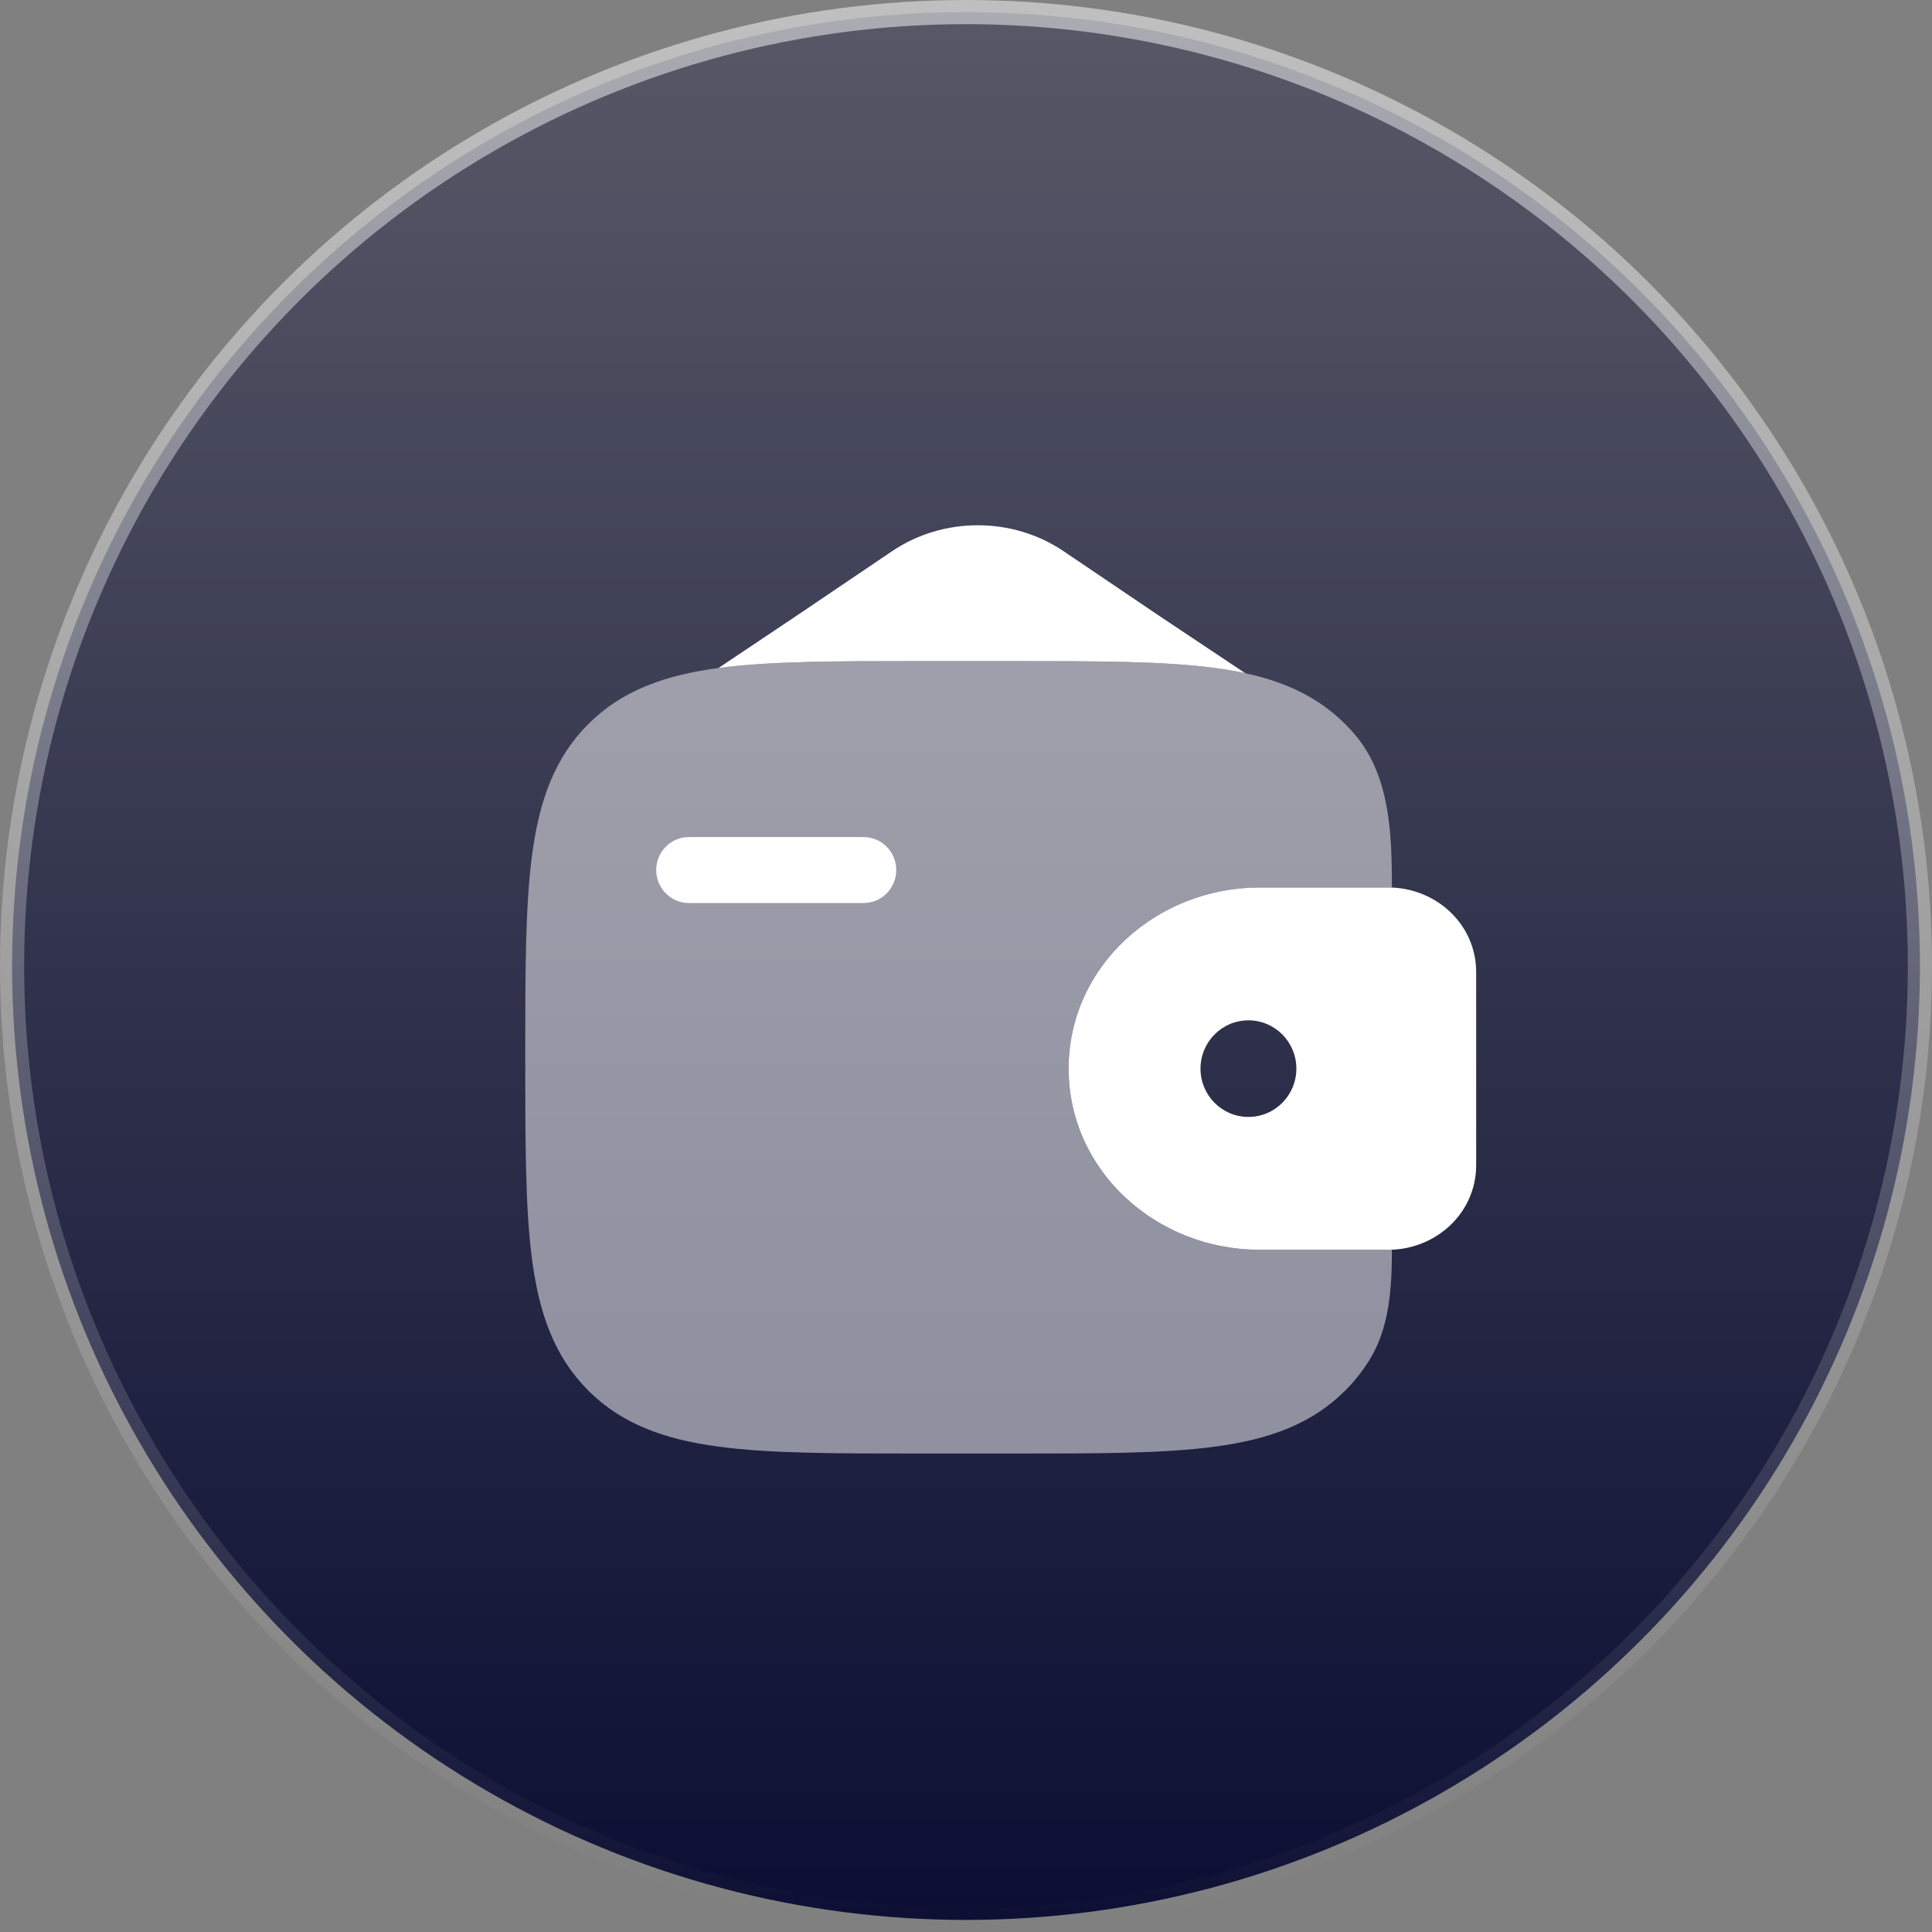 <svg width="80" height="80" viewBox="0 0 80 80" fill="none" xmlns="http://www.w3.org/2000/svg">
<rect x="0" y="0" width="80" height="80" fill="#808080" stroke="none"/>
<circle cx="40" cy="40" r="39.5" fill="url(#paint0_linear_184_4807)" stroke="url(#paint1_linear_184_4807)"/>
<path d="M27.172 36.027C27.172 35.272 27.779 34.661 28.527 34.661H35.756C36.505 34.661 37.112 35.272 37.112 36.027C37.112 36.781 36.505 37.393 35.756 37.393H28.527C27.779 37.393 27.172 36.781 27.172 36.027Z" fill="white"/>
<path fill-rule="evenodd" clip-rule="evenodd" d="M57.728 36.757C57.611 36.75 57.484 36.75 57.353 36.75L57.32 36.75H52.153C47.894 36.75 44.25 40.005 44.25 44.25C44.25 48.495 47.894 51.75 52.153 51.75H57.32L57.353 51.75C57.484 51.75 57.611 51.75 57.728 51.743C59.458 51.637 60.988 50.322 61.117 48.486C61.125 48.366 61.125 48.236 61.125 48.116L61.125 48.083V40.417L61.125 40.384C61.125 40.264 61.125 40.134 61.117 40.014C60.988 38.178 59.458 36.863 57.728 36.757ZM51.695 46.25C52.791 46.25 53.68 45.355 53.68 44.25C53.68 43.145 52.791 42.25 51.695 42.25C50.598 42.25 49.71 43.145 49.71 44.25C49.71 45.355 50.598 46.25 51.695 46.25Z" fill="white"/>
<path opacity="0.5" d="M57.636 36.753C57.636 34.539 57.556 32.165 56.141 30.462C56.004 30.298 55.859 30.138 55.704 29.984C54.301 28.58 52.522 27.958 50.323 27.662C48.187 27.375 45.458 27.375 42.012 27.375H38.05C34.605 27.375 31.875 27.375 29.739 27.662C27.541 27.958 25.762 28.58 24.359 29.984C22.955 31.387 22.333 33.166 22.037 35.364C21.75 37.5 21.75 40.23 21.75 43.675V43.887C21.75 47.333 21.75 50.062 22.037 52.198C22.333 54.397 22.955 56.176 24.359 57.579C25.762 58.982 27.541 59.605 29.739 59.9C31.875 60.188 34.605 60.188 38.05 60.188H42.012C45.458 60.188 48.187 60.188 50.323 59.9C52.522 59.605 54.301 58.982 55.704 57.579C56.087 57.196 56.413 56.783 56.69 56.341C57.535 54.992 57.636 53.339 57.636 51.747C57.546 51.75 57.451 51.75 57.353 51.75L52.153 51.75C47.894 51.75 44.25 48.495 44.25 44.25C44.25 40.005 47.894 36.75 52.153 36.75L57.353 36.75C57.451 36.75 57.546 36.75 57.636 36.753Z" fill="white"/>
<path d="M36.94 22.823L33 25.486L29.75 27.661C31.884 27.375 34.61 27.375 38.05 27.375H42.012C45.458 27.375 48.187 27.375 50.323 27.662C50.753 27.72 51.166 27.79 51.564 27.876L48 25.5L44.039 22.823C41.923 21.392 39.056 21.392 36.94 22.823Z" fill="white"/>
<defs>
<linearGradient id="paint0_linear_184_4807" x1="40" y1="0" x2="40" y2="80" gradientUnits="userSpaceOnUse">
<stop stop-color="#585967"/>
<stop offset="0.479" stop-color="#33354E"/>
<stop offset="1" stop-color="#0B0D33"/>
</linearGradient>
<linearGradient id="paint1_linear_184_4807" x1="40" y1="0" x2="40" y2="80" gradientUnits="userSpaceOnUse">
<stop stop-color="white" stop-opacity="0.5"/>
<stop offset="1" stop-color="white" stop-opacity="0"/>
</linearGradient>
</defs>
</svg>
